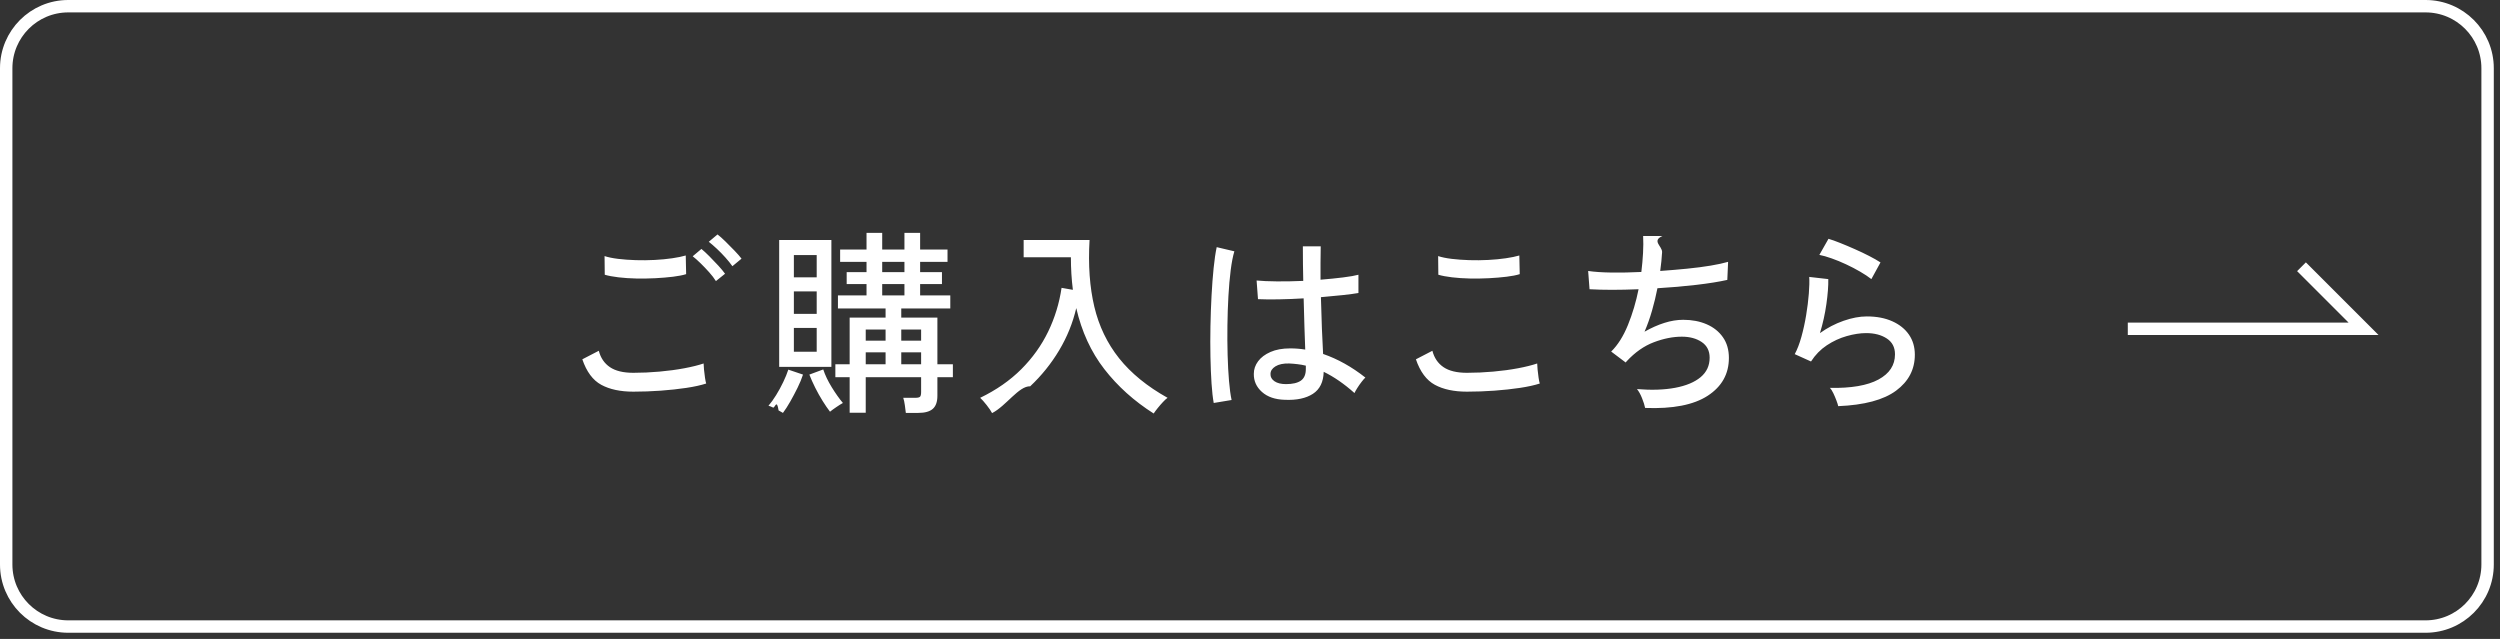 <svg
 xmlns="http://www.w3.org/2000/svg"
 xmlns:xlink="http://www.w3.org/1999/xlink"
 width="201.5px" height="51.5px">
<rect width="100%" height="100%" fill="#333333" stroke="none"/>
<path fill-rule="evenodd"  stroke="rgb(255, 255, 255)" stroke-width="1px" stroke-linecap="butt" stroke-linejoin="miter" fill="none"
 d="M5.500,0.500 L195.500,0.500 C198.261,0.500 200.500,2.738 200.500,5.500 L200.500,45.500 C200.500,48.261 198.261,50.500 195.500,50.500 L5.500,50.500 C2.739,50.500 0.500,48.261 0.500,45.500 L0.500,5.500 C0.500,2.738 2.739,0.500 5.500,0.500 Z"/>
<path fill-rule="evenodd"  stroke="rgb(255, 255, 255)" stroke-width="1px" stroke-linecap="butt" stroke-linejoin="miter" fill="none"
 d="M171.500,26.499 L190.500,26.499 L185.500,21.500 "/>
<path fill-rule="evenodd"  fill="rgb(255, 255, 255)"
 d="M152.824,31.488 C151.816,32.234 150.262,32.650 148.160,32.736 C148.139,32.629 148.091,32.477 148.016,32.280 C147.942,32.082 147.859,31.888 147.768,31.696 C147.678,31.504 147.584,31.360 147.488,31.264 C149.206,31.296 150.510,31.072 151.400,30.592 C152.291,30.112 152.736,29.434 152.736,28.560 C152.736,27.994 152.515,27.568 152.072,27.280 C151.630,26.992 151.078,26.848 150.416,26.848 C149.936,26.848 149.414,26.928 148.848,27.088 C148.283,27.248 147.747,27.496 147.240,27.832 C146.734,28.168 146.310,28.602 145.968,29.136 L144.656,28.544 C144.859,28.170 145.038,27.706 145.192,27.152 C145.347,26.597 145.475,26.013 145.576,25.400 C145.678,24.786 145.750,24.208 145.792,23.664 C145.835,23.120 145.846,22.672 145.824,22.320 L147.360,22.496 C147.371,23.040 147.320,23.709 147.208,24.504 C147.096,25.298 146.923,26.080 146.688,26.848 C147.286,26.421 147.920,26.090 148.592,25.856 C149.264,25.621 149.888,25.504 150.464,25.504 C151.254,25.504 151.939,25.634 152.520,25.896 C153.102,26.157 153.550,26.517 153.864,26.976 C154.179,27.434 154.336,27.973 154.336,28.592 C154.336,29.776 153.832,30.741 152.824,31.488 ZM149.928,21.896 C149.571,21.688 149.192,21.490 148.792,21.304 C148.392,21.117 148.003,20.957 147.624,20.824 C147.246,20.690 146.918,20.597 146.640,20.544 L147.376,19.248 C147.632,19.322 147.947,19.434 148.320,19.584 C148.694,19.733 149.086,19.898 149.496,20.080 C149.907,20.261 150.294,20.445 150.656,20.632 C151.019,20.818 151.323,20.992 151.568,21.152 L150.832,22.496 C150.587,22.304 150.286,22.104 149.928,21.896 ZM135.669,25.776 C136.373,25.776 137.002,25.896 137.557,26.136 C138.112,26.376 138.549,26.725 138.869,27.184 C139.189,27.642 139.349,28.197 139.349,28.848 C139.349,30.138 138.781,31.154 137.645,31.896 C136.509,32.637 134.826,32.965 132.597,32.880 C132.554,32.666 132.472,32.405 132.349,32.096 C132.226,31.786 132.090,31.541 131.941,31.360 C133.114,31.456 134.141,31.421 135.021,31.256 C135.901,31.090 136.584,30.805 137.069,30.400 C137.554,29.994 137.797,29.472 137.797,28.832 C137.797,28.277 137.584,27.856 137.157,27.568 C136.730,27.280 136.197,27.136 135.557,27.136 C134.842,27.136 134.090,27.285 133.301,27.584 C132.512,27.882 131.781,28.394 131.109,29.120 L131.045,29.200 L131.029,29.216 L129.861,28.336 C130.394,27.813 130.845,27.098 131.213,26.192 C131.581,25.285 131.866,24.325 132.069,23.312 C130.533,23.376 129.216,23.376 128.117,23.312 L128.005,21.840 C128.506,21.914 129.136,21.957 129.893,21.968 C130.650,21.978 131.450,21.962 132.293,21.920 C132.357,21.397 132.402,20.890 132.429,20.400 C132.456,19.909 132.458,19.450 132.437,19.024 L133.989,19.024 C133.1,19.418 133.992,19.853 133.965,20.328 C133.938,20.802 133.888,21.306 133.813,21.840 C134.560,21.786 135.282,21.725 135.981,21.656 C136.680,21.586 137.314,21.504 137.885,21.408 C138.456,21.312 138.922,21.210 139.285,21.104 L139.221,22.560 C138.560,22.709 137.728,22.842 136.725,22.960 C135.722,23.077 134.677,23.168 133.589,23.232 C133.472,23.829 133.328,24.426 133.157,25.024 C132.986,25.621 132.784,26.192 132.549,26.736 C133.093,26.426 133.626,26.189 134.149,26.024 C134.672,25.858 135.178,25.776 135.669,25.776 ZM120.442,31.488 C119.706,31.541 118.970,31.568 118.234,31.568 C117.189,31.568 116.327,31.384 115.650,31.016 C114.973,30.648 114.463,29.962 114.122,28.960 L115.450,28.272 C115.599,28.848 115.898,29.288 116.346,29.592 C116.794,29.896 117.423,30.048 118.234,30.048 C118.927,30.048 119.634,30.016 120.354,29.952 C121.074,29.888 121.743,29.797 122.362,29.680 C122.981,29.562 123.493,29.434 123.898,29.296 C123.898,29.402 123.909,29.568 123.930,29.792 C123.951,30.016 123.978,30.234 124.010,30.448 C124.042,30.661 124.074,30.816 124.106,30.912 C123.679,31.050 123.146,31.168 122.506,31.264 C121.866,31.360 121.178,31.434 120.442,31.488 ZM120.010,22.424 C119.498,22.450 118.986,22.458 118.474,22.448 C117.962,22.437 117.482,22.405 117.034,22.352 C116.586,22.298 116.218,22.229 115.930,22.144 L115.914,20.640 C116.202,20.736 116.565,20.810 117.002,20.864 C117.439,20.917 117.914,20.952 118.426,20.968 C118.938,20.984 119.447,20.978 119.954,20.952 C120.461,20.925 120.933,20.880 121.370,20.816 C121.807,20.752 122.170,20.677 122.458,20.592 L122.490,22.096 C122.223,22.181 121.871,22.250 121.434,22.304 C120.997,22.357 120.522,22.397 120.010,22.424 ZM106.642,28.528 C107.229,28.730 107.805,28.989 108.370,29.304 C108.935,29.618 109.495,29.994 110.050,30.432 C109.975,30.496 109.874,30.610 109.746,30.776 C109.618,30.941 109.501,31.109 109.394,31.280 C109.287,31.450 109.213,31.584 109.170,31.680 C108.349,30.944 107.522,30.373 106.690,29.968 C106.669,30.789 106.378,31.381 105.818,31.744 C105.258,32.106 104.503,32.266 103.554,32.224 C102.775,32.202 102.162,31.992 101.714,31.592 C101.266,31.192 101.047,30.704 101.058,30.128 C101.058,29.765 101.173,29.429 101.402,29.120 C101.631,28.810 101.965,28.560 102.402,28.368 C102.839,28.176 103.367,28.080 103.986,28.080 C104.402,28.080 104.807,28.112 105.202,28.176 C105.181,27.664 105.159,27.058 105.138,26.360 C105.117,25.661 105.095,24.890 105.074,24.048 C104.381,24.090 103.706,24.117 103.050,24.128 C102.394,24.138 101.842,24.133 101.394,24.112 L101.282,22.608 C101.698,22.650 102.245,22.674 102.922,22.680 C103.599,22.685 104.306,22.672 105.042,22.640 C105.031,22.202 105.023,21.749 105.018,21.280 C105.013,20.810 105.010,20.336 105.010,19.856 L106.450,19.856 C106.439,20.304 106.434,20.754 106.434,21.208 C106.434,21.661 106.434,22.106 106.434,22.544 C107.095,22.490 107.703,22.429 108.258,22.360 C108.813,22.290 109.223,22.218 109.490,22.144 L109.490,23.616 C109.191,23.669 108.773,23.725 108.234,23.784 C107.695,23.842 107.106,23.898 106.466,23.952 C106.487,24.869 106.514,25.720 106.546,26.504 C106.578,27.288 106.610,27.962 106.642,28.528 ZM105.250,29.472 C105.026,29.418 104.802,29.378 104.578,29.352 C104.354,29.325 104.130,29.306 103.906,29.296 C103.437,29.285 103.069,29.362 102.802,29.528 C102.535,29.693 102.402,29.898 102.402,30.144 C102.391,30.378 102.498,30.573 102.722,30.728 C102.946,30.882 103.255,30.960 103.650,30.960 C104.183,30.960 104.583,30.866 104.850,30.680 C105.117,30.493 105.250,30.181 105.250,29.744 L105.250,29.472 ZM99.010,23.872 C98.967,24.640 98.941,25.429 98.930,26.240 C98.919,27.050 98.925,27.840 98.946,28.608 C98.967,29.376 99.005,30.074 99.058,30.704 C99.111,31.333 99.181,31.845 99.266,32.240 L97.826,32.480 C97.751,32.074 97.693,31.552 97.650,30.912 C97.607,30.272 97.578,29.554 97.562,28.760 C97.546,27.965 97.546,27.146 97.562,26.304 C97.578,25.461 97.607,24.637 97.650,23.832 C97.693,23.026 97.749,22.285 97.818,21.608 C97.887,20.930 97.970,20.368 98.066,19.920 L99.490,20.256 C99.373,20.640 99.274,21.146 99.194,21.776 C99.114,22.405 99.053,23.104 99.010,23.872 ZM93.314,32.888 C93.181,33.053 93.071,33.200 92.986,33.328 C91.407,32.325 90.082,31.133 89.010,29.752 C87.938,28.370 87.183,26.730 86.746,24.832 C86.469,26.026 86.010,27.160 85.370,28.232 C84.730,29.304 83.951,30.272 83.034,31.136 C82.117,31.1 81.093,32.720 79.962,33.296 C79.866,33.114 79.719,32.898 79.522,32.648 C79.325,32.397 79.151,32.202 79.002,32.064 C80.303,31.434 81.407,30.666 82.314,29.760 C83.221,28.853 83.943,27.842 84.482,26.728 C85.021,25.613 85.381,24.437 85.562,23.200 L86.474,23.360 C86.421,22.944 86.381,22.517 86.354,22.080 C86.327,21.642 86.314,21.194 86.314,20.736 L82.506,20.736 L82.506,19.344 L87.818,19.344 C87.701,21.360 87.829,23.152 88.202,24.720 C88.575,26.288 89.242,27.674 90.202,28.880 C91.162,30.085 92.463,31.146 94.106,32.064 C93.999,32.138 93.874,32.253 93.730,32.408 C93.586,32.562 93.447,32.722 93.314,32.888 ZM75.554,31.904 C75.554,32.384 75.431,32.733 75.186,32.952 C74.941,33.170 74.551,33.280 74.018,33.280 L73.010,33.280 C72.989,33.098 72.962,32.890 72.930,32.656 C72.898,32.421 72.855,32.224 72.802,32.064 L73.762,32.064 C73.975,32.064 74.109,32.032 74.162,31.968 C74.215,31.904 74.242,31.781 74.242,31.600 L74.242,30.400 L69.778,30.400 L69.778,33.264 L68.482,33.264 L68.482,30.400 L67.330,30.400 L67.330,29.360 L68.482,29.360 L68.482,25.600 L71.378,25.600 L71.378,24.864 L67.538,24.864 L67.538,23.808 L69.842,23.808 L69.842,22.896 L68.242,22.896 L68.242,21.936 L69.842,21.936 L69.842,21.104 L67.714,21.104 L67.714,20.112 L69.842,20.112 L69.842,18.768 L71.106,18.768 L71.106,20.112 L72.898,20.112 L72.898,18.768 L74.162,18.768 L74.162,20.112 L76.370,20.112 L76.370,21.104 L74.162,21.104 L74.162,21.936 L75.922,21.936 L75.922,22.896 L74.162,22.896 L74.162,23.808 L76.594,23.808 L76.594,24.864 L72.642,24.864 L72.642,25.600 L75.554,25.600 L75.554,29.360 L76.802,29.360 L76.802,30.400 L75.554,30.400 L75.554,31.904 ZM69.778,29.360 L71.378,29.360 L71.378,28.400 L69.778,28.400 L69.778,29.360 ZM69.778,26.560 L69.778,27.456 L71.378,27.456 L71.378,26.560 L69.778,26.560 ZM72.898,21.104 L71.106,21.104 L71.106,21.936 L72.898,21.936 L72.898,21.104 ZM72.898,23.808 L72.898,22.896 L71.106,22.896 L71.106,23.808 L72.898,23.808 ZM74.242,26.560 L72.642,26.560 L72.642,27.456 L74.242,27.456 L74.242,26.560 ZM74.242,28.400 L72.642,28.400 L72.642,29.360 L74.242,29.360 L74.242,28.400 ZM67.402,32.816 C67.183,32.965 67.015,33.088 66.898,33.184 C66.717,32.949 66.519,32.661 66.306,32.320 C66.093,31.978 65.893,31.621 65.706,31.248 C65.519,30.874 65.362,30.522 65.234,30.192 L66.354,29.776 C66.503,30.234 66.733,30.714 67.042,31.216 C67.351,31.717 67.650,32.138 67.938,32.480 C67.799,32.554 67.621,32.666 67.402,32.816 ZM62.802,19.344 L67.010,19.344 L67.010,29.568 L62.802,29.568 L62.802,19.344 ZM63.986,28.352 L65.826,28.352 L65.826,26.432 L63.986,26.432 L63.986,28.352 ZM63.986,25.296 L65.826,25.296 L65.826,23.488 L63.986,23.488 L63.986,25.296 ZM63.986,22.352 L65.826,22.352 L65.826,20.560 L63.986,20.560 L63.986,22.352 ZM63.538,29.792 L64.722,30.192 C64.615,30.522 64.469,30.877 64.282,31.256 C64.095,31.634 63.901,32.002 63.698,32.360 C63.495,32.717 63.298,33.024 63.106,33.280 C63.021,33.226 62.903,33.160 62.754,33.080 C62.605,32.1 62.455,32.922 62.306,32.848 C62.157,32.773 62.034,32.725 61.938,32.704 C62.141,32.469 62.346,32.184 62.554,31.848 C62.762,31.512 62.954,31.160 63.130,30.792 C63.306,30.424 63.442,30.090 63.538,29.792 ZM58.471,20.760 C58.247,20.509 58.015,20.272 57.775,20.048 C57.535,19.824 57.319,19.637 57.127,19.488 L57.831,18.896 C58.001,19.024 58.212,19.210 58.463,19.456 C58.713,19.701 58.961,19.952 59.207,20.208 C59.452,20.464 59.639,20.677 59.767,20.848 L59.031,21.456 C58.881,21.242 58.695,21.010 58.471,20.760 ZM57.895,21.408 C58.129,21.664 58.311,21.882 58.439,22.064 L57.703,22.656 C57.564,22.432 57.383,22.194 57.159,21.944 C56.935,21.693 56.705,21.453 56.471,21.224 C56.236,20.994 56.023,20.805 55.831,20.656 L56.535,20.064 C56.705,20.202 56.916,20.397 57.167,20.648 C57.417,20.898 57.660,21.152 57.895,21.408 ZM52.823,22.424 C52.311,22.450 51.799,22.458 51.287,22.448 C50.775,22.437 50.295,22.405 49.847,22.352 C49.399,22.298 49.031,22.229 48.743,22.144 L48.727,20.640 C49.015,20.736 49.377,20.810 49.815,20.864 C50.252,20.917 50.727,20.952 51.239,20.968 C51.751,20.984 52.260,20.978 52.767,20.952 C53.273,20.925 53.745,20.880 54.183,20.816 C54.620,20.752 54.983,20.677 55.271,20.592 L55.303,22.096 C55.036,22.181 54.684,22.250 54.247,22.304 C53.809,22.357 53.335,22.397 52.823,22.424 ZM51.047,30.048 C51.740,30.048 52.444,30.016 53.159,29.952 C53.873,29.888 54.543,29.797 55.167,29.680 C55.791,29.562 56.305,29.434 56.711,29.296 C56.711,29.402 56.721,29.568 56.743,29.792 C56.764,30.016 56.791,30.234 56.823,30.448 C56.855,30.661 56.887,30.816 56.919,30.912 C56.492,31.050 55.959,31.168 55.319,31.264 C54.679,31.360 53.991,31.434 53.255,31.488 C52.519,31.541 51.783,31.568 51.047,31.568 C50.001,31.568 49.140,31.384 48.463,31.016 C47.785,30.648 47.276,29.962 46.935,28.960 L48.263,28.272 C48.412,28.848 48.711,29.288 49.159,29.592 C49.607,29.896 50.236,30.048 51.047,30.048 Z"/>
</svg>
